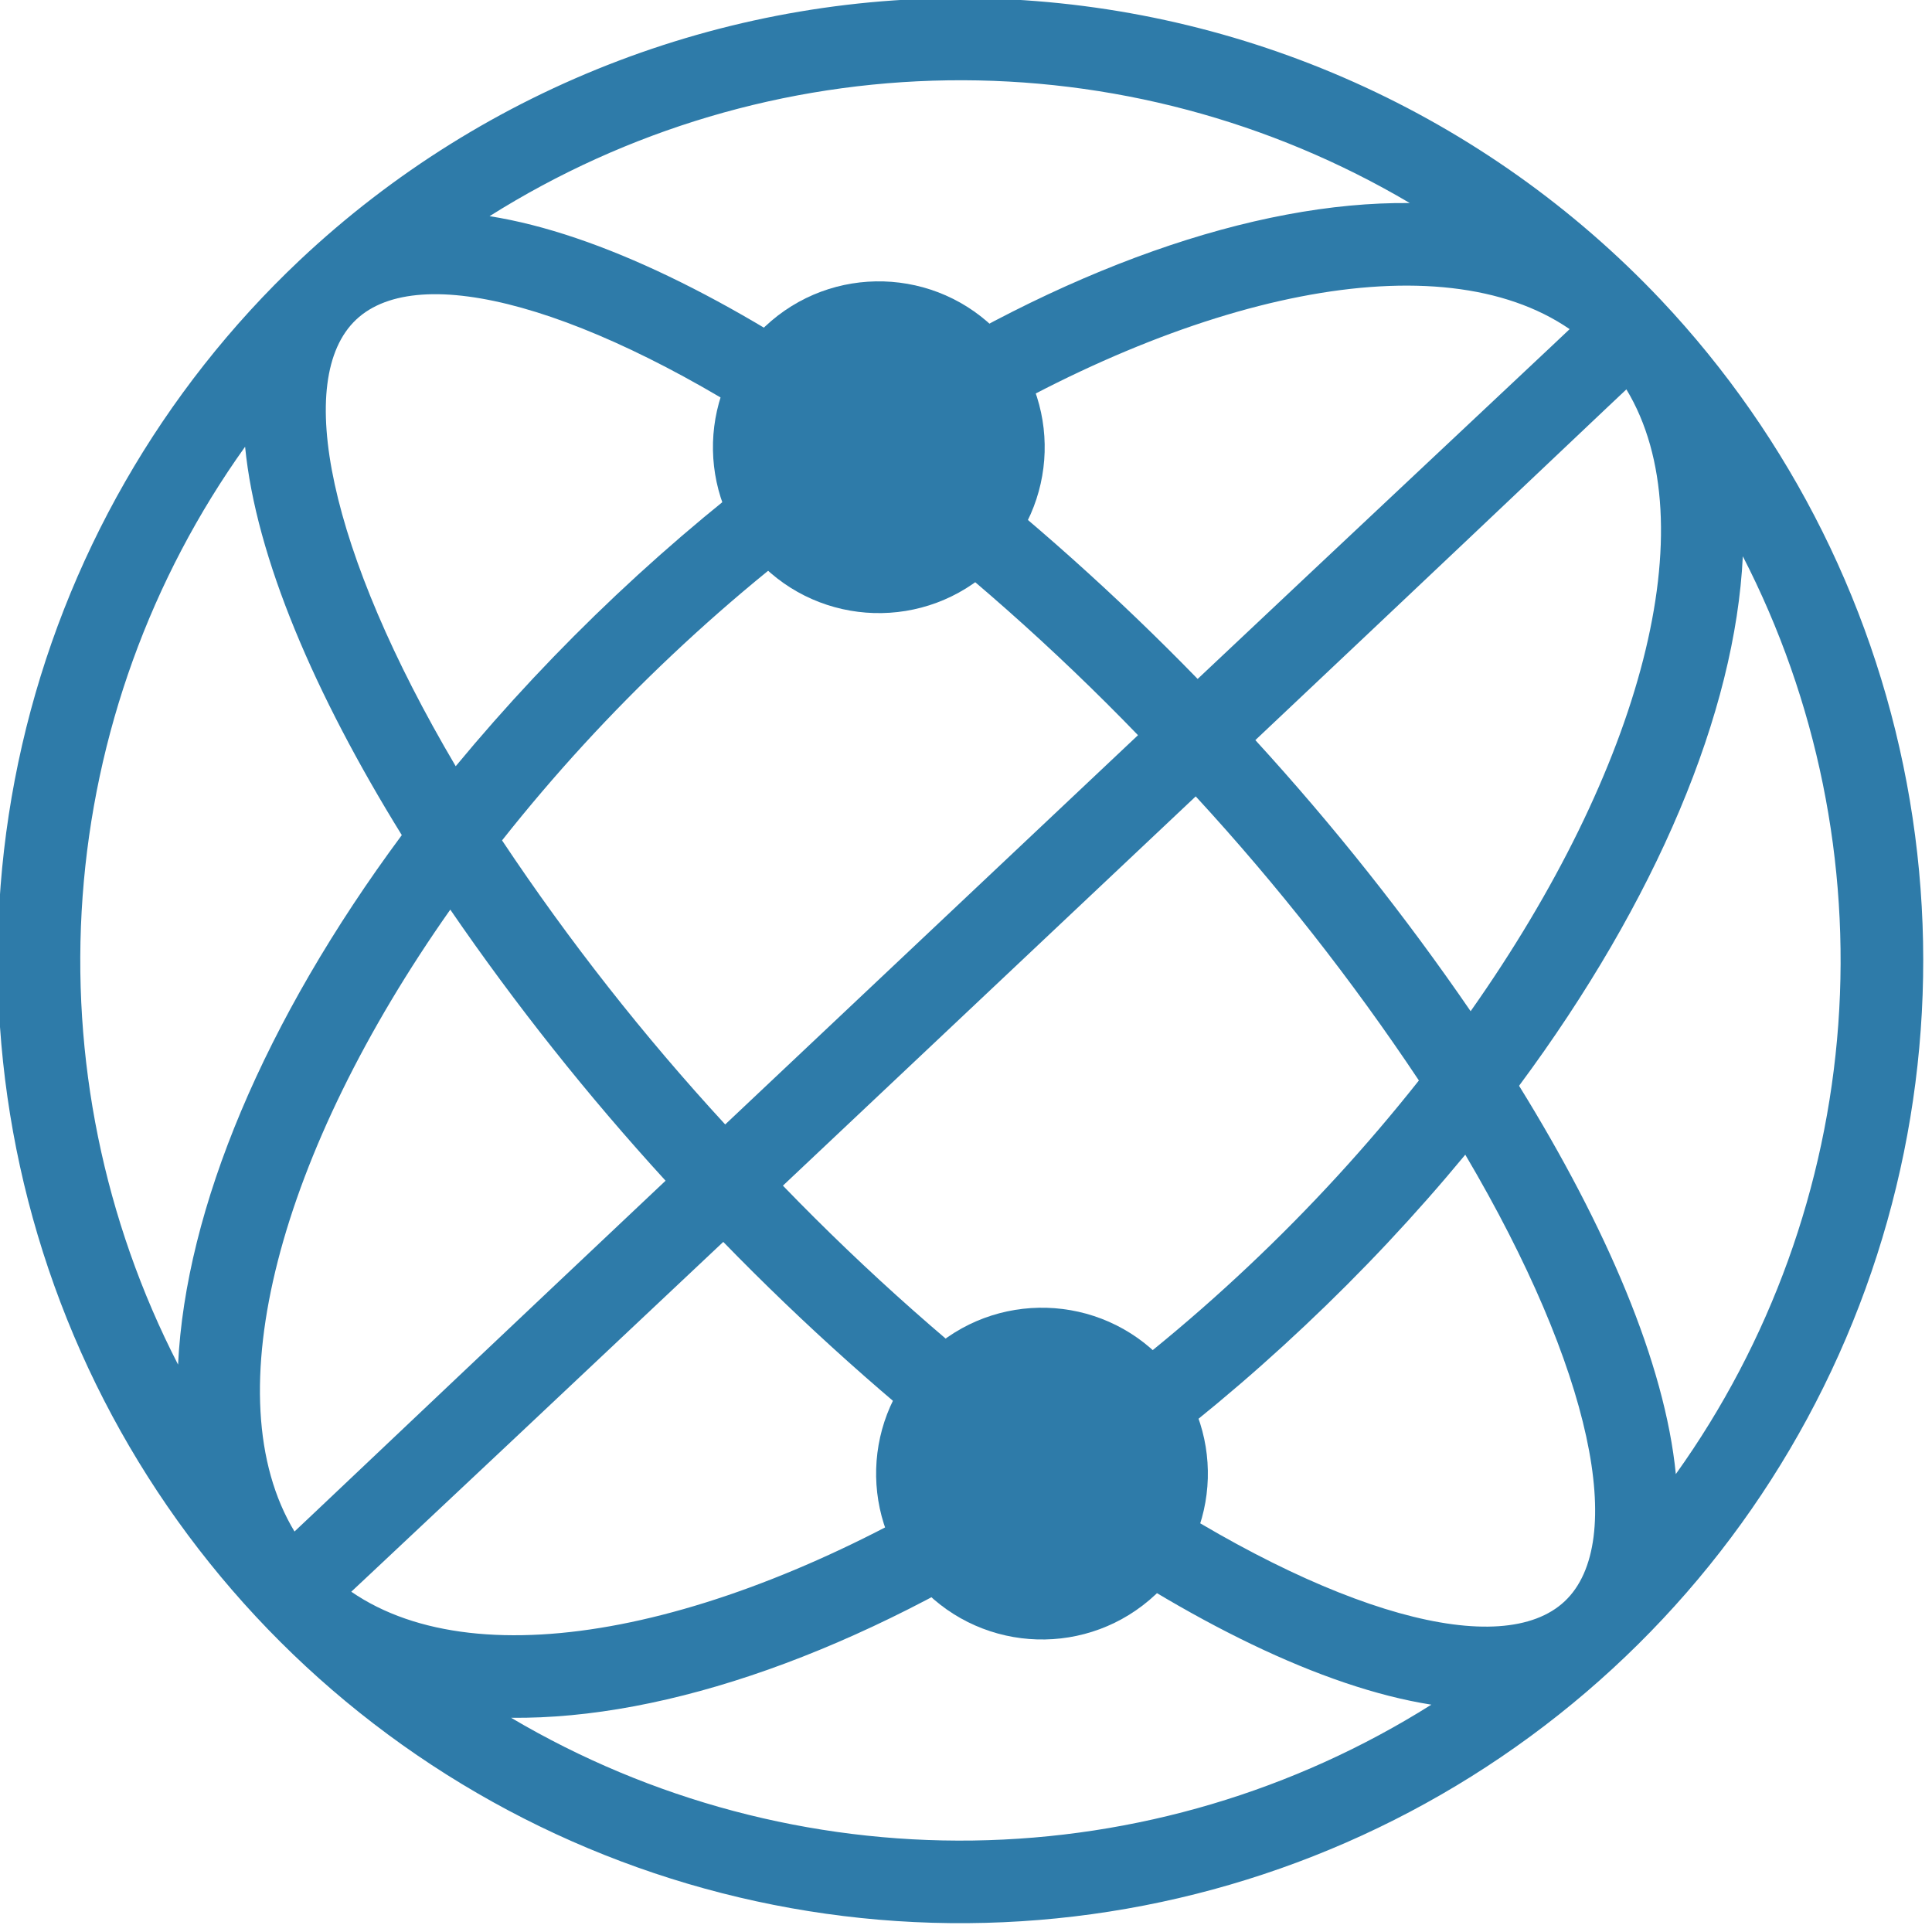 <svg width="72" height="72" viewBox="0 0 72 72" fill="none" xmlns="http://www.w3.org/2000/svg">
<g clip-path="url(#clip0_316_869)">
<g clip-path="url(#clip1_316_869)">
<path d="M11.178 9.689C6.015 14.557 2.412 20.848 0.824 27.764C-0.764 34.68 -0.265 41.912 2.257 48.545C4.779 55.178 9.212 60.914 14.994 65.028C20.777 69.141 27.649 71.448 34.742 71.656C41.835 71.864 48.831 69.964 54.844 66.196C60.858 62.428 65.619 56.962 68.525 50.488C71.432 44.014 72.354 36.824 71.174 29.827C69.994 22.829 66.766 16.339 61.897 11.176C55.363 4.263 46.353 0.224 36.845 -0.055C27.336 -0.334 18.105 3.17 11.178 9.689ZM52.539 7.567C46.727 7.506 39.553 10.023 32.351 14.735C27.297 11.182 22.337 8.701 18.245 8.056C23.364 4.832 29.273 3.08 35.323 2.994C41.373 2.907 47.33 4.49 52.539 7.567ZM58.314 59.673C55.976 61.878 49.653 60.198 41.916 54.994C44.268 53.272 46.51 51.405 48.63 49.404C50.753 47.406 52.749 45.278 54.607 43.032C59.344 51.056 60.653 57.468 58.314 59.673ZM46.534 47.181C44.256 49.331 41.825 51.313 39.259 53.109C35.671 50.402 32.3 47.419 29.177 44.186L44.561 29.679C47.605 32.986 50.386 36.525 52.878 40.266C50.934 42.722 48.814 45.033 46.534 47.181ZM13.273 11.911C15.611 9.706 21.934 11.387 29.671 16.59C24.965 20.041 20.704 24.06 16.983 28.555C12.244 20.529 10.935 14.116 13.273 11.911ZM25.053 24.403C27.331 22.253 29.763 20.271 32.329 18.475C35.917 21.182 39.287 24.165 42.41 27.398L27.026 41.905C23.982 38.599 21.201 35.059 18.71 31.319C20.653 28.862 22.773 26.551 25.053 24.403ZM44.633 25.302C41.632 22.215 38.419 19.341 35.018 16.701C44.41 10.878 53.659 8.942 58.496 12.266L57.769 12.952C56.5 14.142 54.666 15.865 52.401 17.995C50.181 20.078 47.55 22.555 44.633 25.302ZM24.804 44.002C21.889 46.751 19.263 49.234 17.051 51.326C14.792 53.461 12.965 55.191 11.703 56.388L10.975 57.075C7.943 52.053 10.417 42.934 16.781 33.899C19.217 37.45 21.898 40.825 24.804 44.002ZM13.821 58.635C15.09 57.445 16.924 55.722 19.189 53.592C21.406 51.507 24.038 49.029 26.954 46.282C29.955 49.37 33.168 52.243 36.569 54.883C27.18 60.709 17.928 62.643 13.091 59.319L13.821 58.635ZM46.782 27.583C49.697 24.834 52.323 22.351 54.535 20.26C56.794 18.124 58.621 16.394 59.883 15.197L60.611 14.511C63.645 19.531 61.173 28.653 54.806 37.685C52.371 34.135 49.69 30.759 46.783 27.582L46.782 27.583ZM9.134 16.648C9.538 20.771 11.724 25.868 14.974 31.122C9.848 38.035 6.915 45.049 6.636 50.855C3.869 45.474 2.638 39.435 3.079 33.401C3.52 27.366 5.614 21.57 9.134 16.648ZM19.048 64.017C24.86 64.079 32.034 61.562 39.236 56.849C44.29 60.402 49.25 62.883 53.342 63.528C48.223 66.752 42.314 68.504 36.264 68.591C30.214 68.677 24.258 67.095 19.048 64.017ZM62.453 54.935C62.048 50.815 59.862 45.718 56.611 40.464C61.74 33.548 64.671 26.536 64.95 20.731C67.717 26.111 68.947 32.15 68.507 38.184C68.066 44.218 65.972 50.014 62.453 54.935Z" fill="#2E7BA9"/>
<ellipse cx="32.751" cy="16.667" rx="6.182" ry="6.182" transform="rotate(-43.321 32.751 16.667)" fill="#2E7BA9"/>
<ellipse cx="38.832" cy="54.917" rx="6.182" ry="6.182" transform="rotate(-43.321 38.832 54.917)" fill="#2E7BA9"/>
</g>
</g>
<defs>
<clipPath id="clip0_316_869">
<rect width="72" height="72" fill="white"/>
</clipPath>
<clipPath id="clip1_316_869">
<rect width="76.364" height="76.364" fill="white" transform="translate(-18.182 34.21) rotate(-43.321)"/>
</clipPath>
</defs>
</svg>
